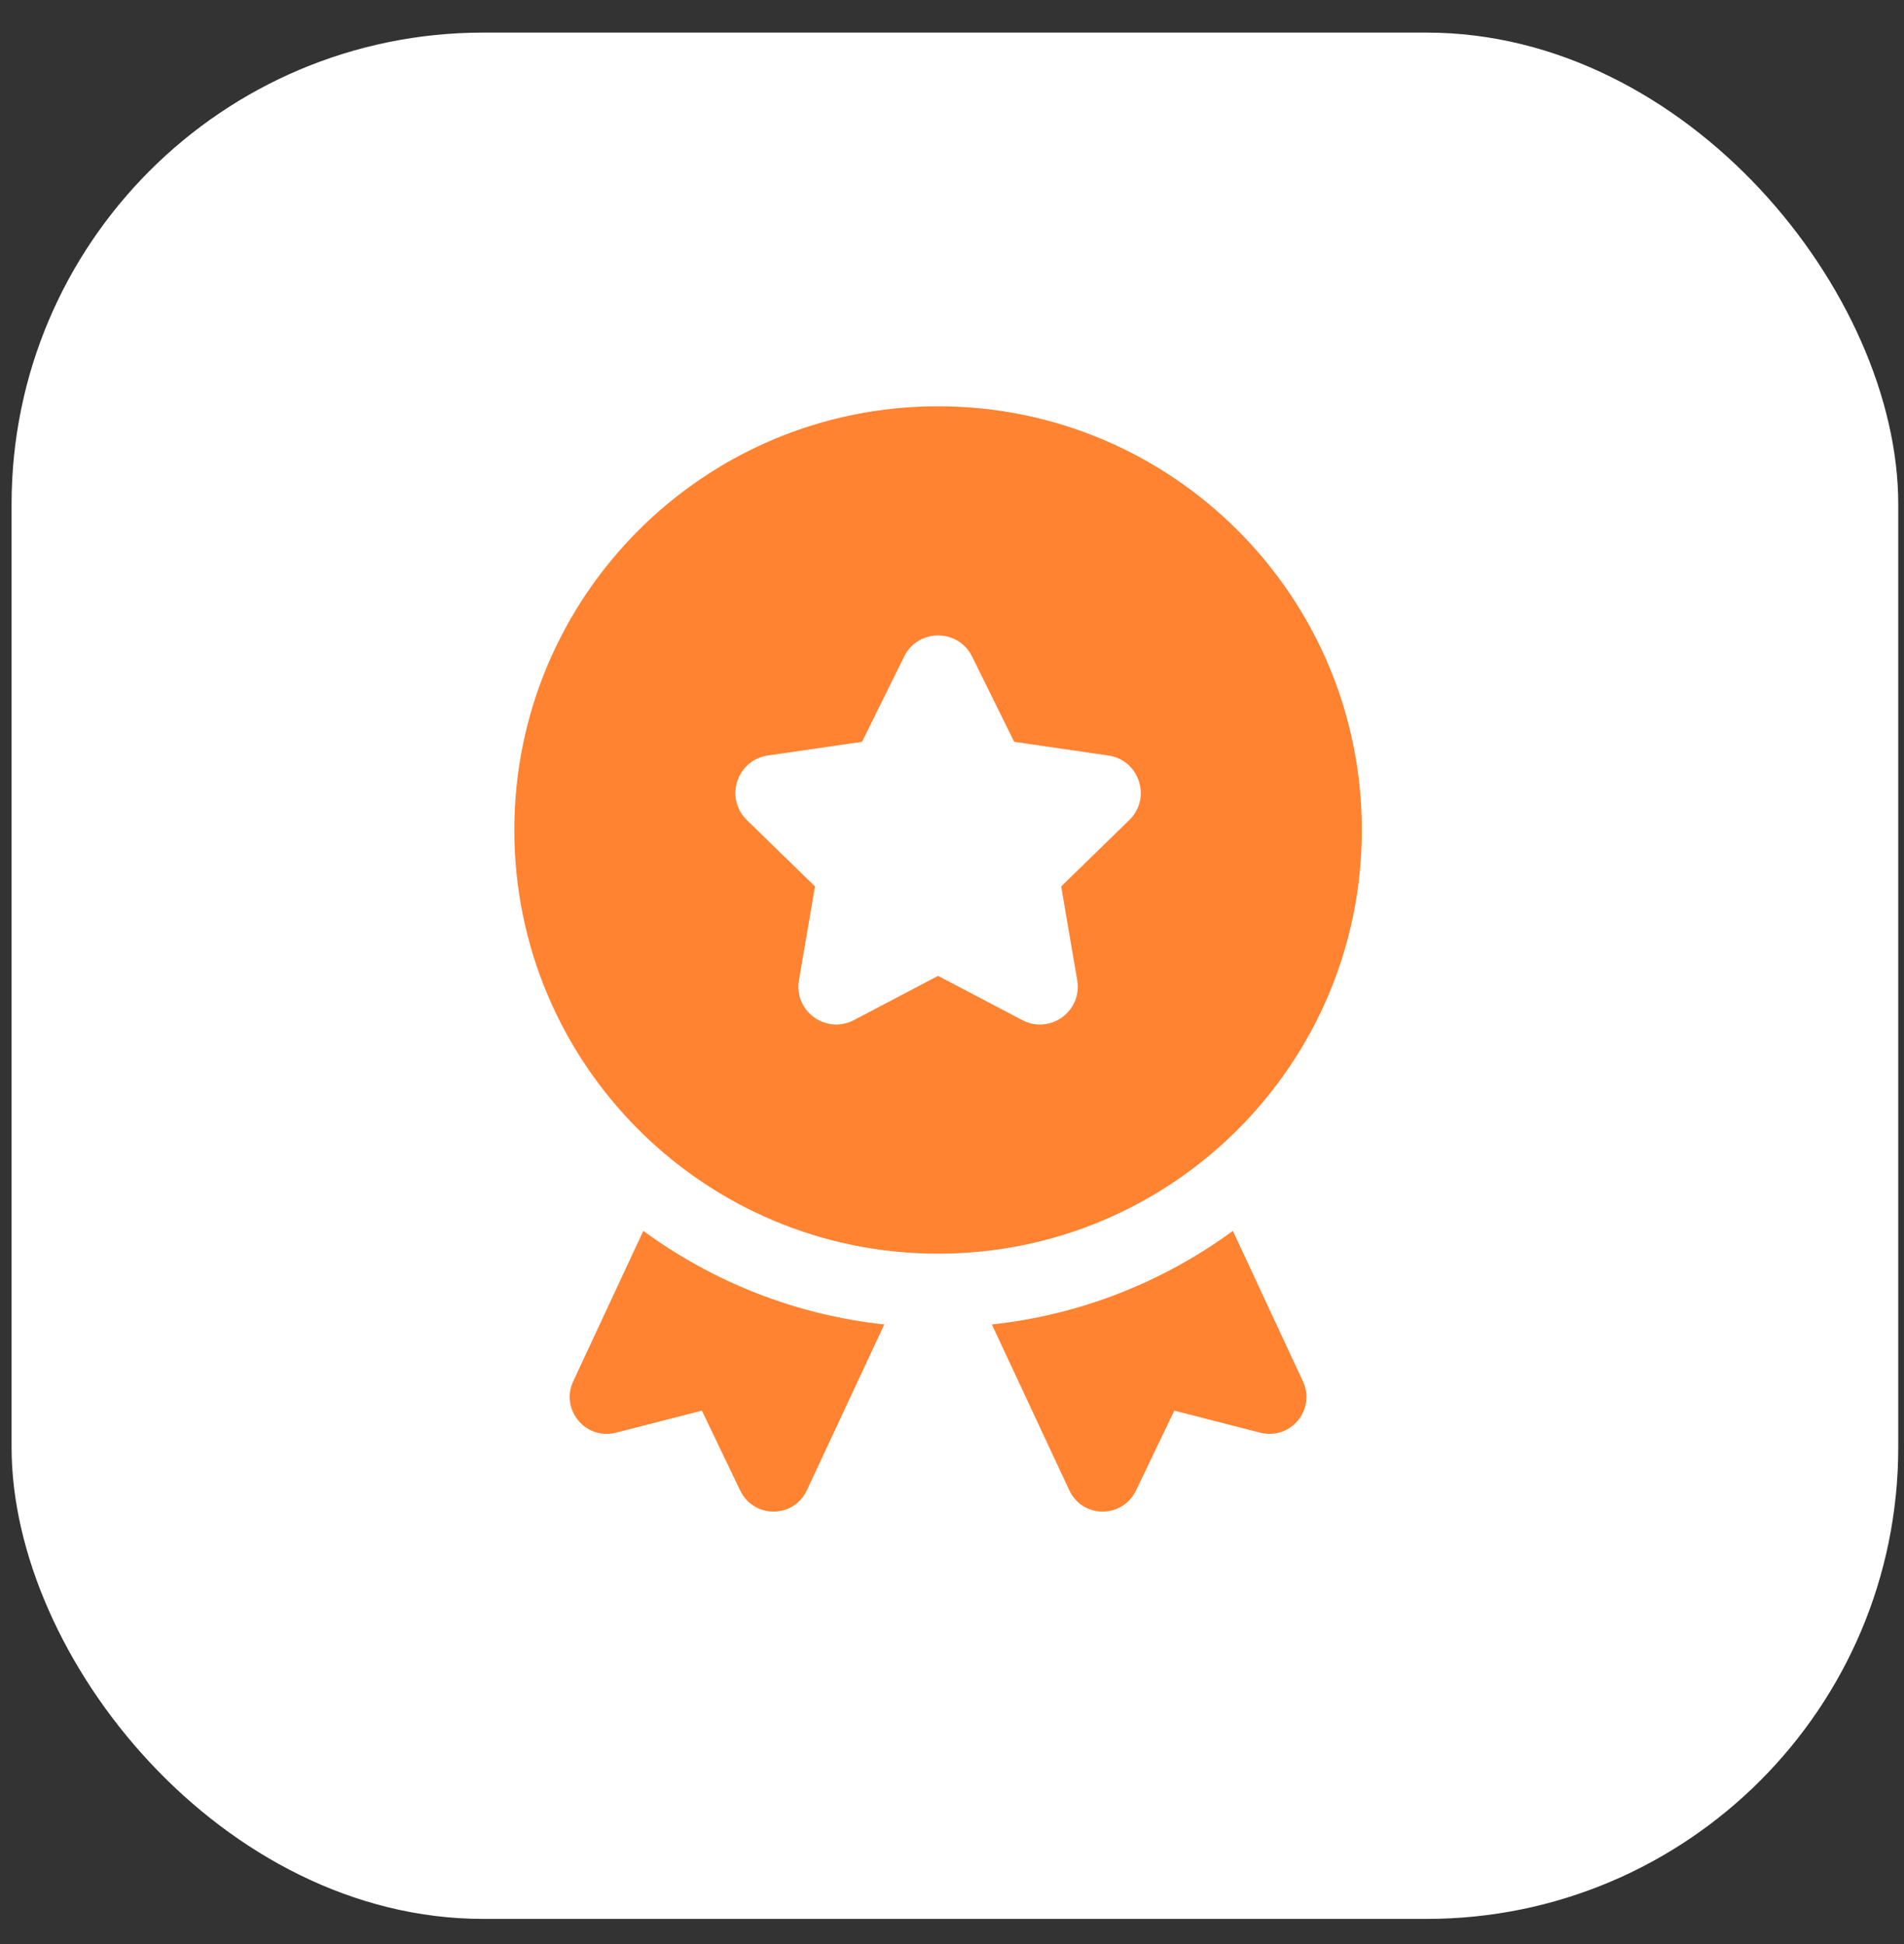<svg width="47" height="48" viewBox="0 0 47 48" fill="none" xmlns="http://www.w3.org/2000/svg">
<rect x="0" y="0" width="47" height="48" fill="#333333" stroke="none"/>
<rect x="0.286" y="0.805" width="46.572" height="46.572" rx="11.643" fill="white"/>
<path d="M31.116 35.374L28.987 34.828L28.041 36.802C27.704 37.494 26.722 37.494 26.395 36.793L24.484 32.7C26.695 32.463 28.732 31.636 30.433 30.39L32.161 34.101C32.489 34.801 31.861 35.556 31.116 35.374Z" fill="#FF8331"/>
<path d="M21.828 32.7L19.918 36.793C19.591 37.494 18.608 37.494 18.272 36.802L17.326 34.828L15.197 35.374C14.451 35.556 13.824 34.801 14.151 34.101L15.88 30.39C17.581 31.636 19.618 32.463 21.828 32.7Z" fill="#FF8331"/>
<path d="M23.156 10.031C17.379 10.031 12.696 14.715 12.696 20.492C12.696 26.269 17.379 30.953 23.156 30.953C28.933 30.953 33.617 26.269 33.617 20.492C33.617 14.715 28.933 10.031 23.156 10.031ZM27.876 20.247L26.195 21.886L26.591 24.201C26.722 24.965 25.921 25.548 25.235 25.186L23.156 24.094L21.078 25.186C20.392 25.547 19.591 24.965 19.722 24.201L20.118 21.886L18.436 20.247C17.881 19.706 18.188 18.765 18.955 18.653L21.279 18.315L22.319 16.209C22.662 15.515 23.652 15.515 23.995 16.209L25.035 18.315L27.359 18.653C28.126 18.764 28.431 19.706 27.877 20.247H27.876Z" fill="#FF8331"/>
</svg>
